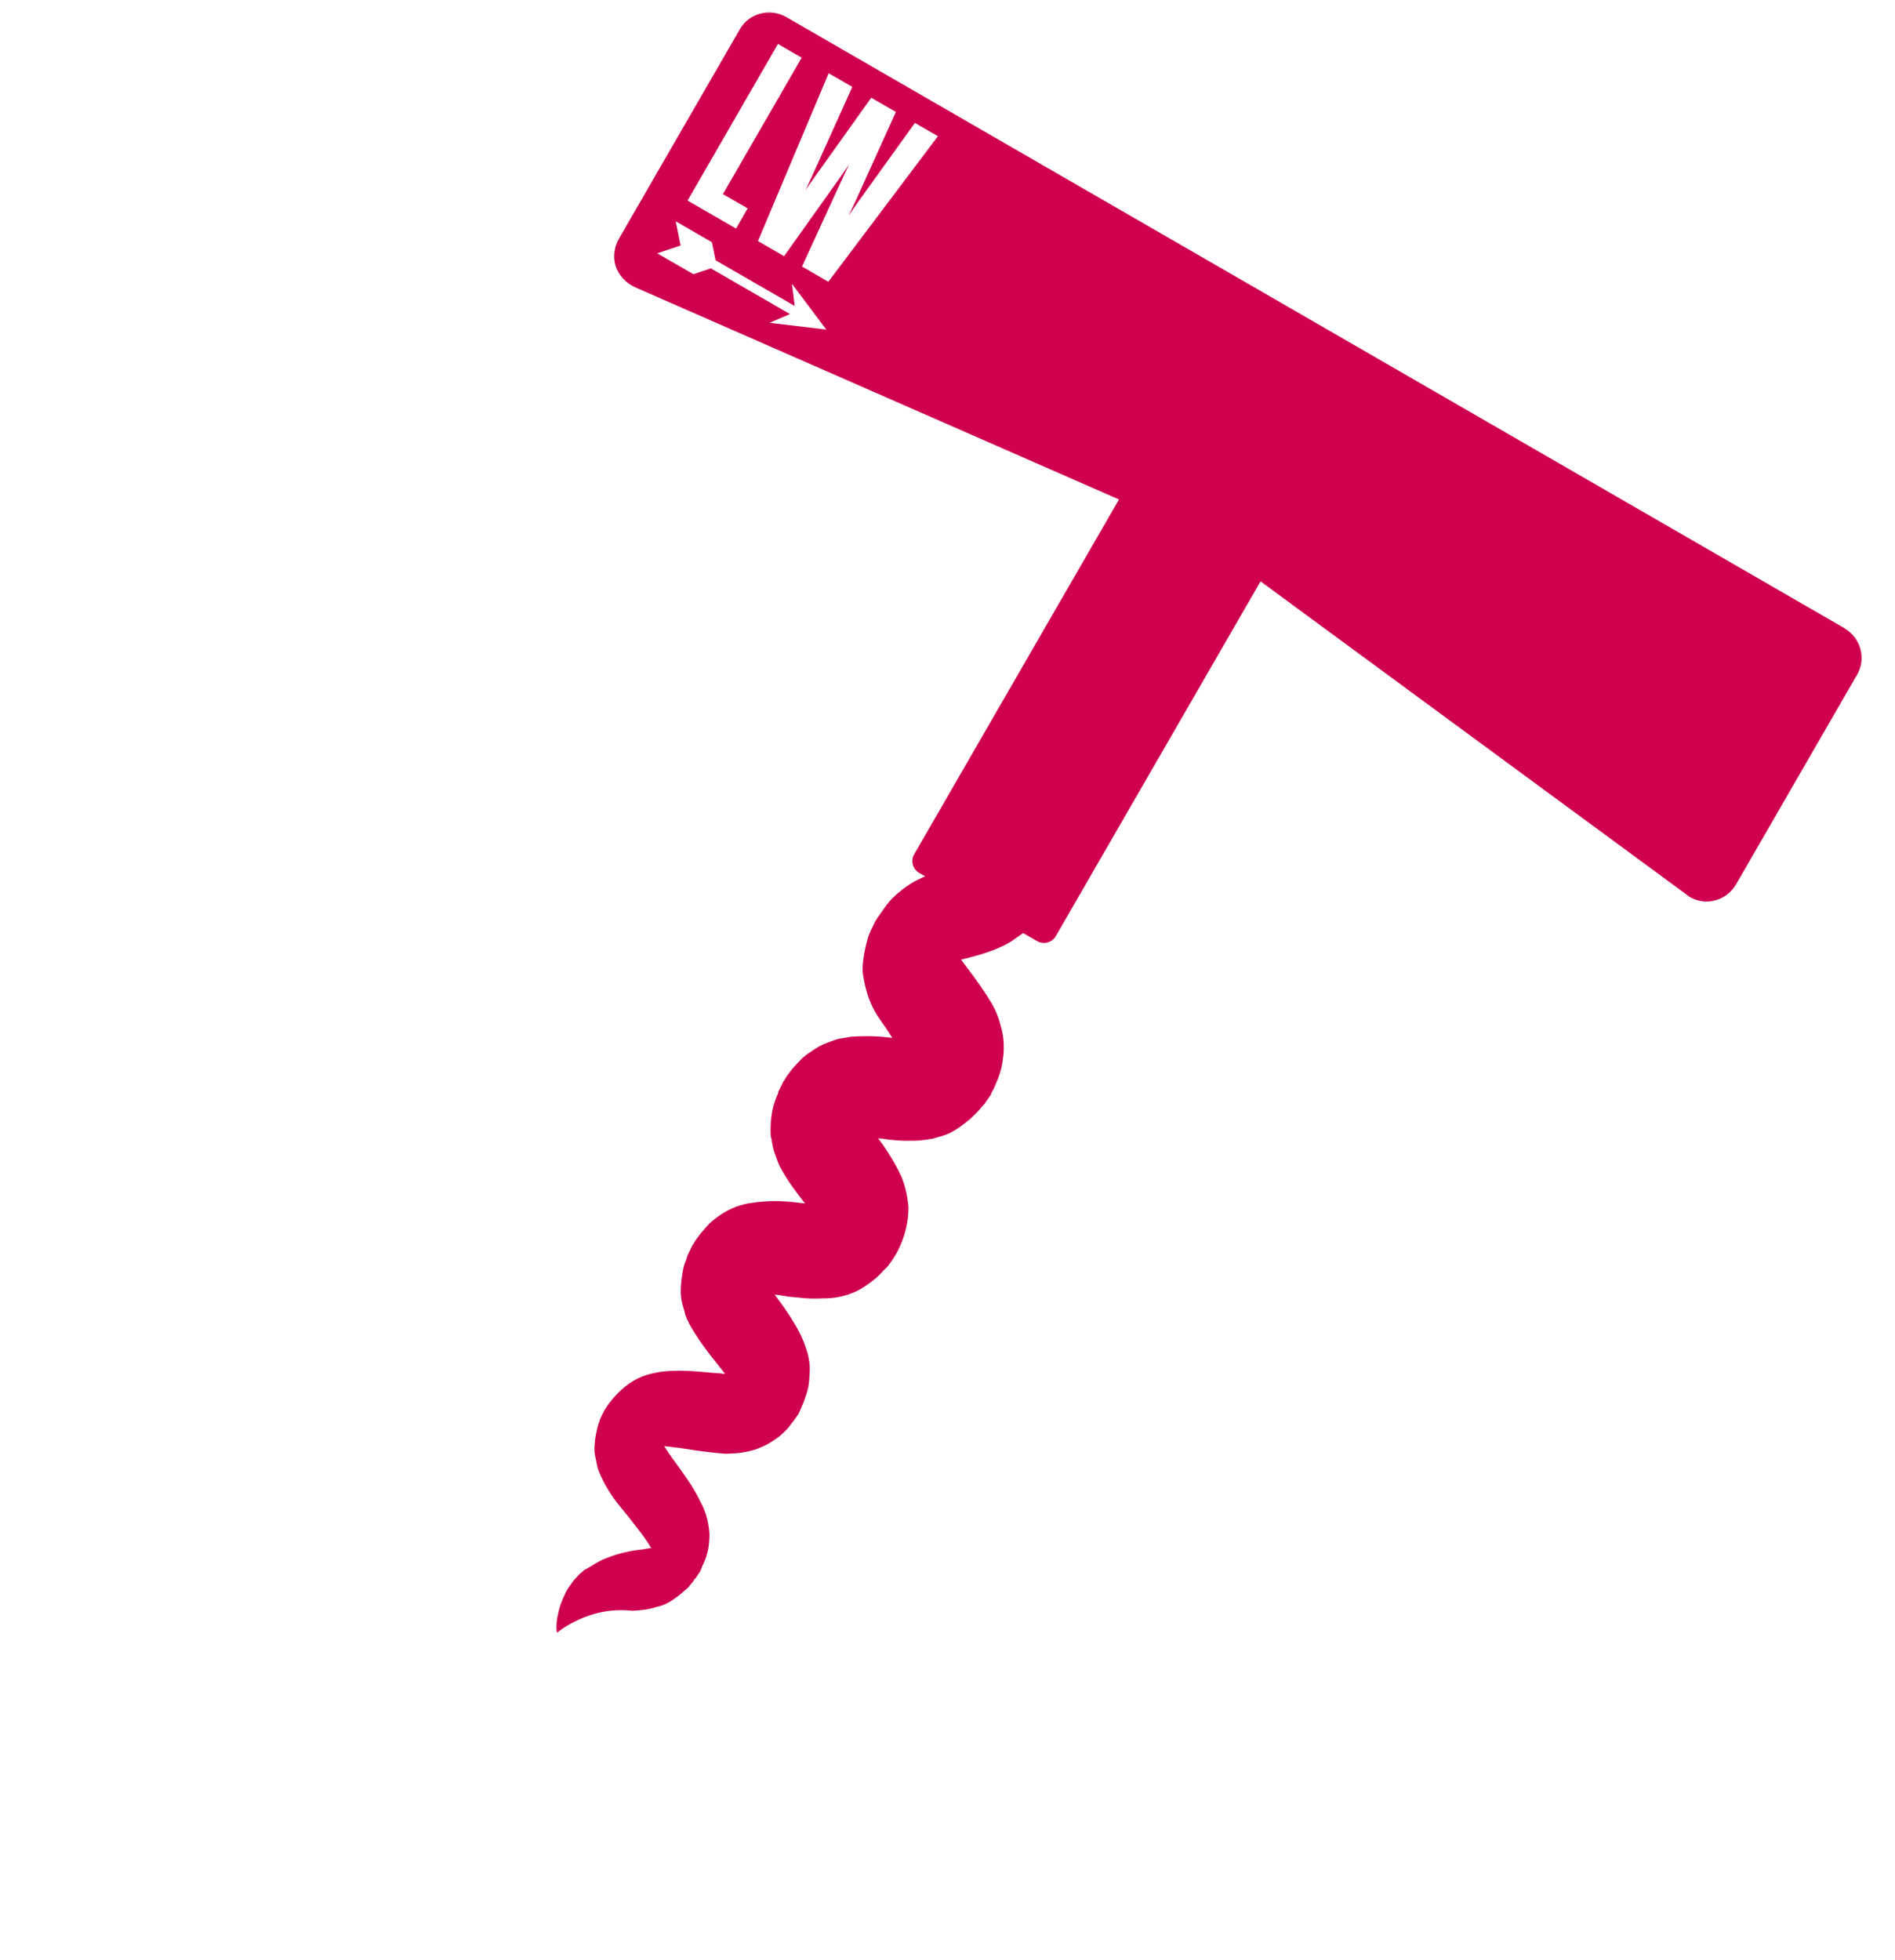 <svg width="59" height="61" viewBox="0 0 59 61" fill="none" xmlns="http://www.w3.org/2000/svg">
<path d="M21.782 48.937L21.779 48.943C21.817 48.89 21.807 48.9 21.782 48.937Z" fill="#CF004F"/>
<path d="M57.419 19.548L24.487 0.535C23.973 0.238 23.325 0.407 23.033 0.914L19.27 7.431C19.121 7.69 19.079 8.014 19.174 8.3C19.274 8.578 19.488 8.812 19.78 8.944L34.839 15.546L28.462 26.591C28.344 26.795 28.418 27.054 28.621 27.171L28.803 27.276C28.53 27.394 28.202 27.55 27.773 27.97C27.653 28.088 27.531 28.267 27.422 28.424L27.329 28.553L27.289 28.622C27.209 28.76 27.426 28.32 27.116 28.955L27.108 28.969L27.074 29.059C27.078 28.988 26.82 29.783 26.862 30.284C27.022 31.378 27.388 31.678 27.674 32.136C27.711 32.194 27.738 32.243 27.781 32.305C27.421 32.258 27.03 32.234 26.488 32.27L26.122 32.331C25.974 32.369 25.8 32.438 25.635 32.504C25.463 32.584 25.193 32.755 24.985 32.929C24.895 33.02 24.758 33.161 24.647 33.295L24.486 33.51L24.416 33.631C24.342 33.791 24.537 33.356 24.233 33.981L24.231 34.016L24.175 34.145C24.162 34.193 24.151 34.187 24.078 34.435C23.981 34.797 23.97 35.356 24.019 35.439C24.068 35.831 24.171 36.033 24.259 36.267C24.531 36.788 24.813 37.13 25.062 37.458C24.582 37.401 24.073 37.323 23.271 37.462C22.986 37.518 22.623 37.631 22.157 38.019C22.056 38.104 21.925 38.267 21.818 38.388L21.657 38.603L21.591 38.716C21.514 38.851 21.691 38.48 21.424 39.038L21.41 39.063L21.365 39.206L21.34 39.28C21.309 39.335 21.281 39.447 21.263 39.543C21.097 40.468 21.285 40.613 21.333 40.916C21.427 41.172 21.532 41.339 21.639 41.507C21.967 42.027 22.301 42.403 22.572 42.758C22.517 42.763 22.481 42.76 22.433 42.747C21.876 42.719 21.35 42.613 20.604 42.693C20.27 42.757 19.631 42.807 18.967 43.674L18.858 43.831L18.834 43.873C18.837 43.849 18.731 44.07 18.694 44.148L18.69 44.153C18.679 44.173 18.678 44.175 18.686 44.162L18.654 44.275C18.64 44.267 18.539 44.628 18.52 44.892C18.488 45.2 18.529 45.315 18.555 45.437C18.579 45.557 18.606 45.704 18.637 45.778C18.927 46.488 19.262 46.828 19.553 47.194C19.836 47.56 20.098 47.873 20.261 48.165C20.275 48.173 20.261 48.165 20.267 48.186C20.19 48.197 20.134 48.198 20.022 48.225C19.692 48.255 19.276 48.337 18.888 48.495C18.709 48.553 18.5 48.689 18.329 48.792L18.2 48.861L18.088 48.958L18.08 48.972L18.058 48.977L18.013 49.025C17.961 49.083 17.905 49.146 17.86 49.193C17.779 49.308 17.693 49.423 17.631 49.531C17.558 49.69 17.483 49.845 17.441 49.983C17.263 50.555 17.343 50.822 17.343 50.822C17.343 50.822 18.31 49.978 19.691 50.137C19.852 50.123 20.073 50.119 20.332 50.051C20.502 49.988 20.577 50.013 20.847 49.861C20.965 49.786 21.111 49.687 21.234 49.578L21.415 49.425L21.595 49.203L21.635 49.134L21.646 49.141C21.654 49.12 21.745 48.989 21.791 48.927L21.895 48.683C22.066 48.33 22.081 48.045 22.089 47.774C22.064 47.309 21.944 47.001 21.822 46.769C21.58 46.266 21.309 45.911 21.042 45.537C20.914 45.371 20.797 45.194 20.677 45.014C20.977 45.044 21.302 45.085 21.654 45.145C21.949 45.183 22.237 45.225 22.591 45.249C22.76 45.24 22.962 45.244 23.191 45.196C23.293 45.181 23.468 45.135 23.602 45.088C23.684 45.044 23.72 45.046 23.85 44.975C23.982 44.908 24.128 44.809 24.265 44.708C24.601 44.41 24.581 44.38 24.642 44.305L24.696 44.245C25.029 43.765 24.802 44.093 24.883 43.953L24.905 43.914L24.957 43.793C25.02 43.65 25.075 43.498 25.117 43.361C25.203 43.084 25.199 42.865 25.212 42.616C25.211 42.432 25.184 42.291 25.145 42.126C24.991 41.6 24.806 41.31 24.616 41.002C24.451 40.745 24.285 40.517 24.122 40.298C24.262 40.306 24.396 40.332 24.532 40.355C24.864 40.385 25.183 40.438 25.603 40.412C25.825 40.415 26.054 40.398 26.385 40.302C26.563 40.225 26.669 40.228 27.045 39.957C27.221 39.838 27.379 39.694 27.505 39.547L27.634 39.42C28.143 38.789 28.293 38.053 28.284 37.56C28.242 37.117 28.15 36.826 28.058 36.611C27.861 36.186 27.663 35.891 27.483 35.623C27.432 35.556 27.391 35.499 27.34 35.433C27.376 35.436 27.409 35.436 27.444 35.439C27.736 35.482 28.027 35.518 28.403 35.504C28.58 35.514 28.805 35.479 29.05 35.441C29.336 35.331 29.539 35.393 30.224 34.812C30.585 34.47 30.509 34.504 30.593 34.423L30.639 34.377L30.856 34.065L30.864 34.019L30.929 33.906C30.993 33.763 31.067 33.603 31.116 33.452C31.299 32.886 31.263 32.374 31.205 32.12C31.073 31.519 30.896 31.252 30.729 30.994C30.429 30.527 30.161 30.192 29.922 29.871C30.334 29.764 30.803 29.653 31.243 29.433C31.471 29.334 31.649 29.18 31.855 29.042L32.288 29.292C32.494 29.411 32.754 29.341 32.87 29.14L39.247 18.095L52.508 27.843C52.535 27.859 52.566 27.895 52.594 27.911C52.831 28.048 53.099 28.093 53.351 28.037C53.647 27.976 53.899 27.791 54.056 27.518L57.819 21.001C58.111 20.495 57.934 19.849 57.42 19.553L57.419 19.548ZM24.224 1.37L24.96 1.795L22.508 6.042L23.278 6.486L22.916 7.114L21.407 6.243L24.219 1.371L24.224 1.37ZM23.959 10.047L24.596 9.776L22.133 8.354L21.589 8.535L20.462 7.885L21.191 7.641L21.038 6.888L22.165 7.539L22.279 8.101L24.742 9.522L24.659 8.836L25.726 10.259L23.959 10.047V10.047ZM25.79 8.77L24.97 8.296L26.078 5.883C26.21 5.596 26.32 5.359 26.437 5.118C26.29 5.334 26.139 5.551 25.952 5.81L24.412 7.974L23.598 7.504L25.8 2.28L26.536 2.705L25.312 5.418C25.228 5.601 25.155 5.761 25.078 5.919C25.18 5.768 25.282 5.625 25.395 5.467L27.126 3.042L27.893 3.485L26.664 6.199C26.581 6.382 26.5 6.548 26.419 6.715C26.522 6.561 26.627 6.413 26.745 6.246L28.485 3.826L29.201 4.24L25.792 8.767L25.79 8.77Z" fill="#CF004F"/>
</svg>
